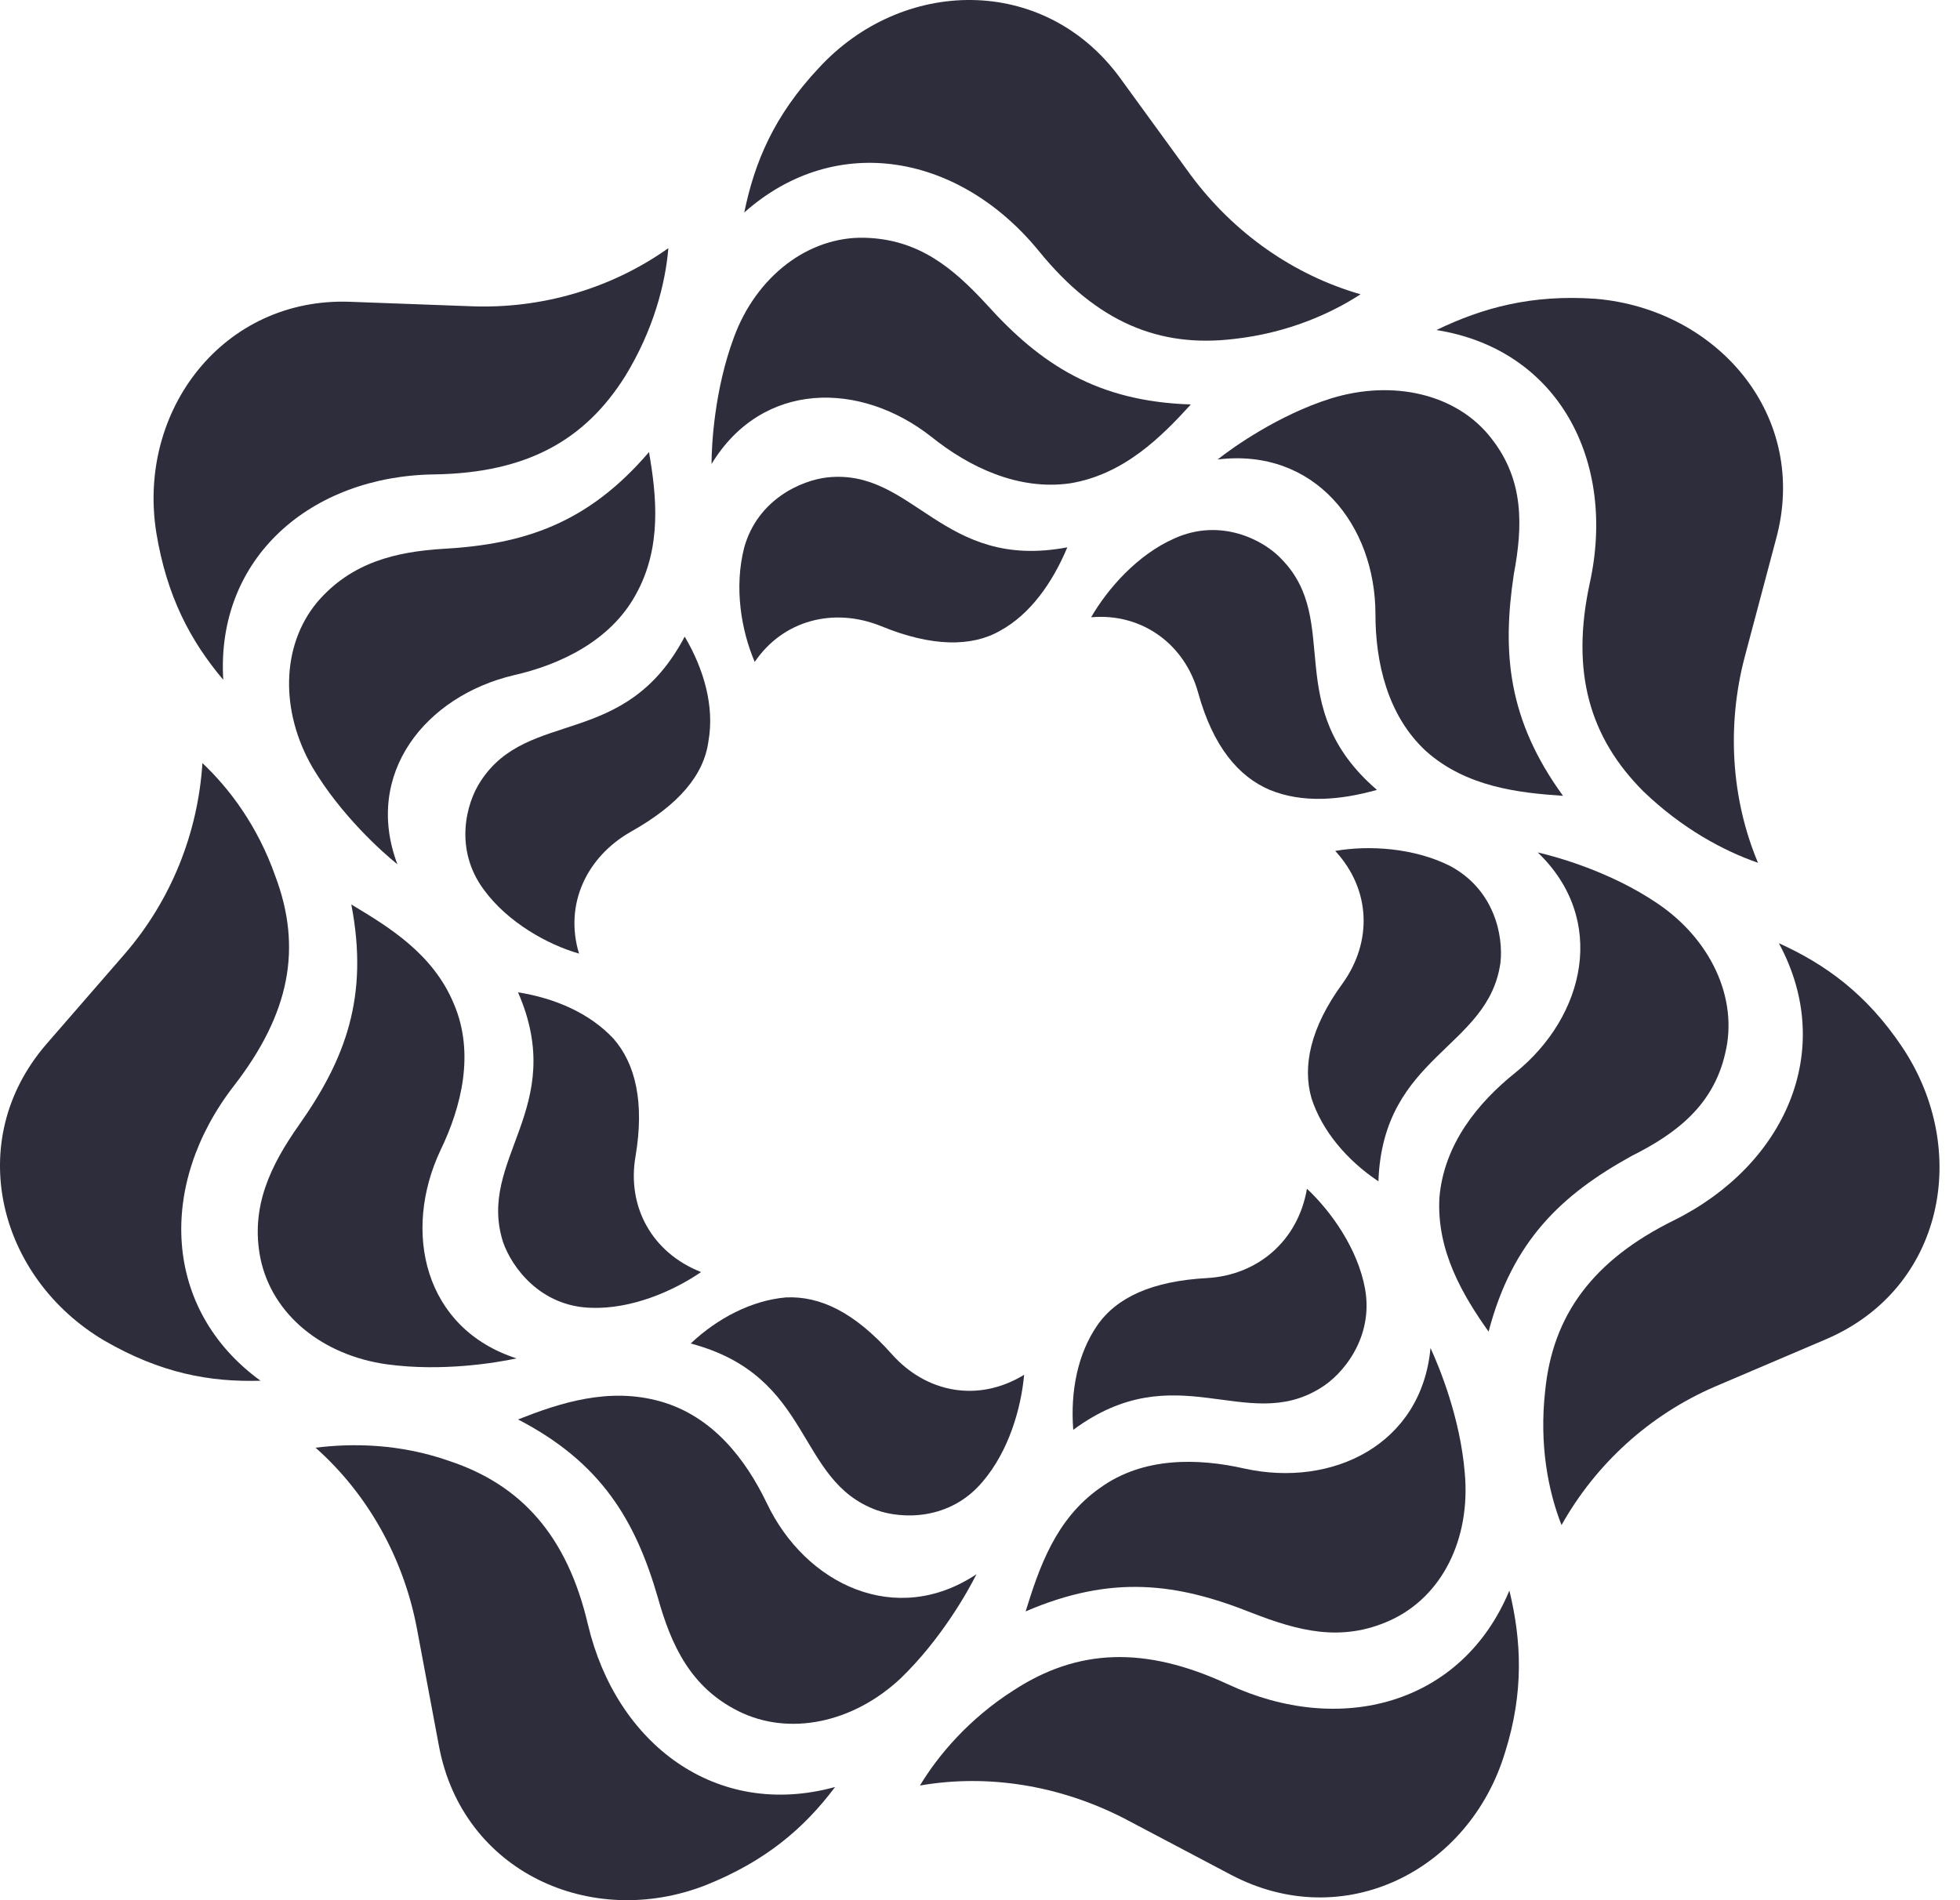 <svg xmlns="http://www.w3.org/2000/svg" version="1.1" xmlns:xlink="http://www.w3.org/1999/xlink" xmlns:svgjs="http://svgjs.dev/svgjs" width="33" height="32"><svg width="33" height="32" viewBox="0 0 33 32" fill="none" xmlns="http://www.w3.org/2000/svg">
<path d="M14.837 10.545C15.689 10.896 16.366 10.896 16.842 10.62C17.343 10.345 17.719 9.819 17.97 9.217C15.864 9.618 15.388 7.889 13.935 8.039C13.483 8.089 12.757 8.415 12.531 9.217C12.356 9.894 12.481 10.62 12.707 11.147C13.183 10.445 14.035 10.22 14.837 10.545Z" fill="#2D2D3C"></path>
<path d="M14.561 4.004C13.609 3.979 12.732 4.656 12.356 5.683C12.03 6.56 11.98 7.488 11.98 7.814C12.832 6.41 14.486 6.41 15.689 7.362C16.316 7.864 17.143 8.265 18.02 8.139C18.922 7.989 19.549 7.362 20.05 6.811C18.471 6.761 17.519 6.134 16.616 5.132C16.04 4.505 15.463 4.029 14.561 4.004Z" fill="#2D2D3C"></path>
<path d="M17.493 4.23C18.471 5.433 19.523 5.859 20.777 5.708C21.679 5.608 22.406 5.282 22.907 4.956C21.779 4.631 20.777 3.929 20.05 2.951L18.847 1.297C17.569 -0.432 15.188 -0.382 13.784 1.147C13.032 1.949 12.706 2.726 12.531 3.578C14.085 2.2 16.165 2.601 17.493 4.23Z" fill="#2D2D3C"></path>
<path d="M10.626 14.004C11.428 13.553 11.854 13.052 11.929 12.475C12.03 11.899 11.854 11.272 11.528 10.721C10.526 12.626 8.897 11.924 8.095 13.152C7.844 13.528 7.644 14.305 8.145 14.981C8.546 15.533 9.223 15.909 9.749 16.059C9.498 15.232 9.874 14.43 10.626 14.004Z" fill="#2D2D3C"></path>
<path d="M5.338 10.144C4.736 10.871 4.711 11.974 5.263 12.926C5.739 13.728 6.441 14.355 6.691 14.555C6.115 13.027 7.167 11.723 8.646 11.372C9.423 11.197 10.275 10.796 10.701 10.019C11.152 9.217 11.052 8.34 10.927 7.613C9.899 8.816 8.822 9.167 7.468 9.242C6.666 9.292 5.914 9.468 5.338 10.144Z" fill="#2D2D3C"></path>
<path d="M7.318 7.989C8.872 7.964 9.849 7.413 10.526 6.335C11.002 5.558 11.203 4.781 11.253 4.179C10.3 4.856 9.123 5.207 7.92 5.157L5.889 5.082C3.759 5.007 2.306 6.911 2.631 8.966C2.807 10.044 3.208 10.796 3.759 11.448C3.634 9.392 5.238 8.014 7.318 7.989Z" fill="#2D2D3C"></path>
<path d="M10.701 19.468C10.852 18.565 10.701 17.914 10.326 17.488C9.925 17.062 9.348 16.811 8.722 16.711C9.574 18.666 8.02 19.518 8.471 20.921C8.621 21.347 9.098 21.999 9.95 22.024C10.626 22.049 11.328 21.748 11.804 21.422C10.977 21.097 10.551 20.32 10.701 19.468Z" fill="#2D2D3C"></path>
<path d="M4.386 21.197C4.586 22.149 5.438 22.826 6.516 22.976C7.443 23.102 8.346 22.951 8.697 22.876C7.143 22.375 6.767 20.746 7.418 19.367C7.769 18.64 7.995 17.738 7.644 16.911C7.293 16.059 6.541 15.608 5.915 15.232C6.215 16.786 5.814 17.838 5.037 18.941C4.561 19.618 4.21 20.32 4.386 21.197Z" fill="#2D2D3C"></path>
<path d="M3.935 18.29C4.887 17.062 5.088 15.959 4.636 14.756C4.336 13.904 3.86 13.277 3.408 12.851C3.333 14.029 2.882 15.157 2.105 16.059L0.777 17.588C-0.627 19.217 -0.025 21.523 1.754 22.575C2.707 23.127 3.534 23.277 4.386 23.252C2.732 22.049 2.656 19.944 3.935 18.29Z" fill="#2D2D3C"></path>
<path d="M15.012 22.801C14.386 22.099 13.809 21.823 13.233 21.849C12.656 21.899 12.08 22.199 11.629 22.625C13.709 23.177 13.383 24.931 14.762 25.432C15.188 25.583 15.99 25.608 16.541 24.956C16.992 24.43 17.193 23.703 17.243 23.152C16.466 23.628 15.589 23.453 15.012 22.801Z" fill="#2D2D3C"></path>
<path d="M12.431 28.816C13.283 29.242 14.361 29.017 15.163 28.265C15.839 27.613 16.291 26.811 16.441 26.51C15.088 27.413 13.559 26.686 12.907 25.307C12.556 24.58 12.005 23.854 11.128 23.603C10.251 23.352 9.423 23.628 8.722 23.904C10.125 24.631 10.702 25.608 11.078 26.911C11.303 27.713 11.629 28.415 12.431 28.816Z" fill="#2D2D3C"></path>
<path d="M9.9 27.362C9.549 25.858 8.772 25.006 7.569 24.605C6.717 24.305 5.915 24.305 5.313 24.38C6.19 25.157 6.792 26.234 7.017 27.412L7.393 29.417C7.794 31.523 9.95 32.5 11.88 31.748C12.882 31.347 13.534 30.796 14.06 30.094C12.055 30.645 10.376 29.367 9.9 27.362Z" fill="#2D2D3C"></path>
<path d="M20.326 21.523C19.398 21.573 18.797 21.849 18.471 22.325C18.145 22.801 18.02 23.427 18.07 24.079C19.799 22.801 20.977 24.154 22.23 23.377C22.606 23.152 23.133 22.525 22.982 21.698C22.857 21.021 22.406 20.395 22.005 20.019C21.854 20.896 21.178 21.473 20.326 21.523Z" fill="#2D2D3C"></path>
<path d="M23.408 27.287C24.286 26.886 24.762 25.909 24.662 24.806C24.586 23.879 24.235 23.026 24.085 22.701C23.935 24.33 22.431 25.057 20.952 24.731C20.175 24.555 19.248 24.53 18.521 25.057C17.769 25.583 17.494 26.41 17.268 27.137C18.722 26.51 19.824 26.661 21.078 27.162C21.855 27.463 22.581 27.663 23.408 27.287Z" fill="#2D2D3C"></path>
<path d="M20.677 28.365C19.273 27.713 18.145 27.763 17.067 28.465C16.316 28.941 15.789 29.568 15.489 30.069C16.641 29.869 17.844 30.069 18.922 30.62L20.727 31.573C22.631 32.575 24.737 31.498 25.338 29.518C25.664 28.49 25.614 27.613 25.413 26.786C24.611 28.716 22.556 29.242 20.677 28.365Z" fill="#2D2D3C"></path>
<path d="M22.606 16.56C22.055 17.312 21.93 17.964 22.08 18.49C22.255 19.042 22.681 19.543 23.208 19.894C23.283 17.763 25.062 17.663 25.263 16.21C25.313 15.758 25.163 14.982 24.411 14.581C23.809 14.28 23.057 14.23 22.481 14.33C23.082 14.982 23.108 15.859 22.606 16.56Z" fill="#2D2D3C"></path>
<path d="M29.047 17.738C29.273 16.811 28.797 15.809 27.895 15.207C27.118 14.681 26.215 14.43 25.89 14.355C27.068 15.483 26.692 17.112 25.514 18.064C24.887 18.566 24.311 19.267 24.235 20.169C24.185 21.072 24.637 21.824 25.063 22.425C25.464 20.896 26.291 20.119 27.469 19.468C28.221 19.092 28.847 18.616 29.047 17.738Z" fill="#2D2D3C"></path>
<path d="M28.195 20.545C26.817 21.222 26.14 22.149 26.015 23.428C25.915 24.33 26.065 25.107 26.291 25.683C26.867 24.656 27.769 23.829 28.872 23.352L30.752 22.55C32.732 21.698 33.183 19.367 32.03 17.638C31.428 16.736 30.727 16.235 29.95 15.884C30.927 17.688 30.05 19.618 28.195 20.545Z" fill="#2D2D3C"></path>
<path d="M20.175 11.673C20.426 12.575 20.852 13.077 21.378 13.302C21.93 13.528 22.556 13.478 23.183 13.302C21.553 11.899 22.606 10.47 21.579 9.418C21.278 9.092 20.551 8.716 19.774 9.067C19.148 9.342 18.646 9.919 18.371 10.395C19.223 10.32 19.95 10.846 20.175 11.673Z" fill="#2D2D3C"></path>
<path d="M25.113 7.387C24.536 6.635 23.458 6.385 22.406 6.711C21.529 6.986 20.752 7.538 20.501 7.738C22.13 7.538 23.158 8.841 23.158 10.345C23.158 11.147 23.358 12.049 24.01 12.65C24.686 13.252 25.564 13.352 26.316 13.402C25.388 12.124 25.288 10.996 25.488 9.668C25.639 8.866 25.664 8.089 25.113 7.387Z" fill="#2D2D3C"></path>
<path d="M26.767 9.818C26.441 11.322 26.767 12.425 27.669 13.327C28.32 13.954 29.022 14.33 29.599 14.53C29.147 13.453 29.072 12.224 29.373 11.072L29.899 9.092C30.476 7.011 28.922 5.207 26.867 5.032C25.789 4.956 24.962 5.182 24.185 5.558C26.24 5.884 27.218 7.763 26.767 9.818Z" fill="#2D2D3C"></path>
</svg><style>@media (prefers-color-scheme: light) { :root { filter: none; } }
@media (prefers-color-scheme: dark) { :root { filter: none; } }
</style></svg>